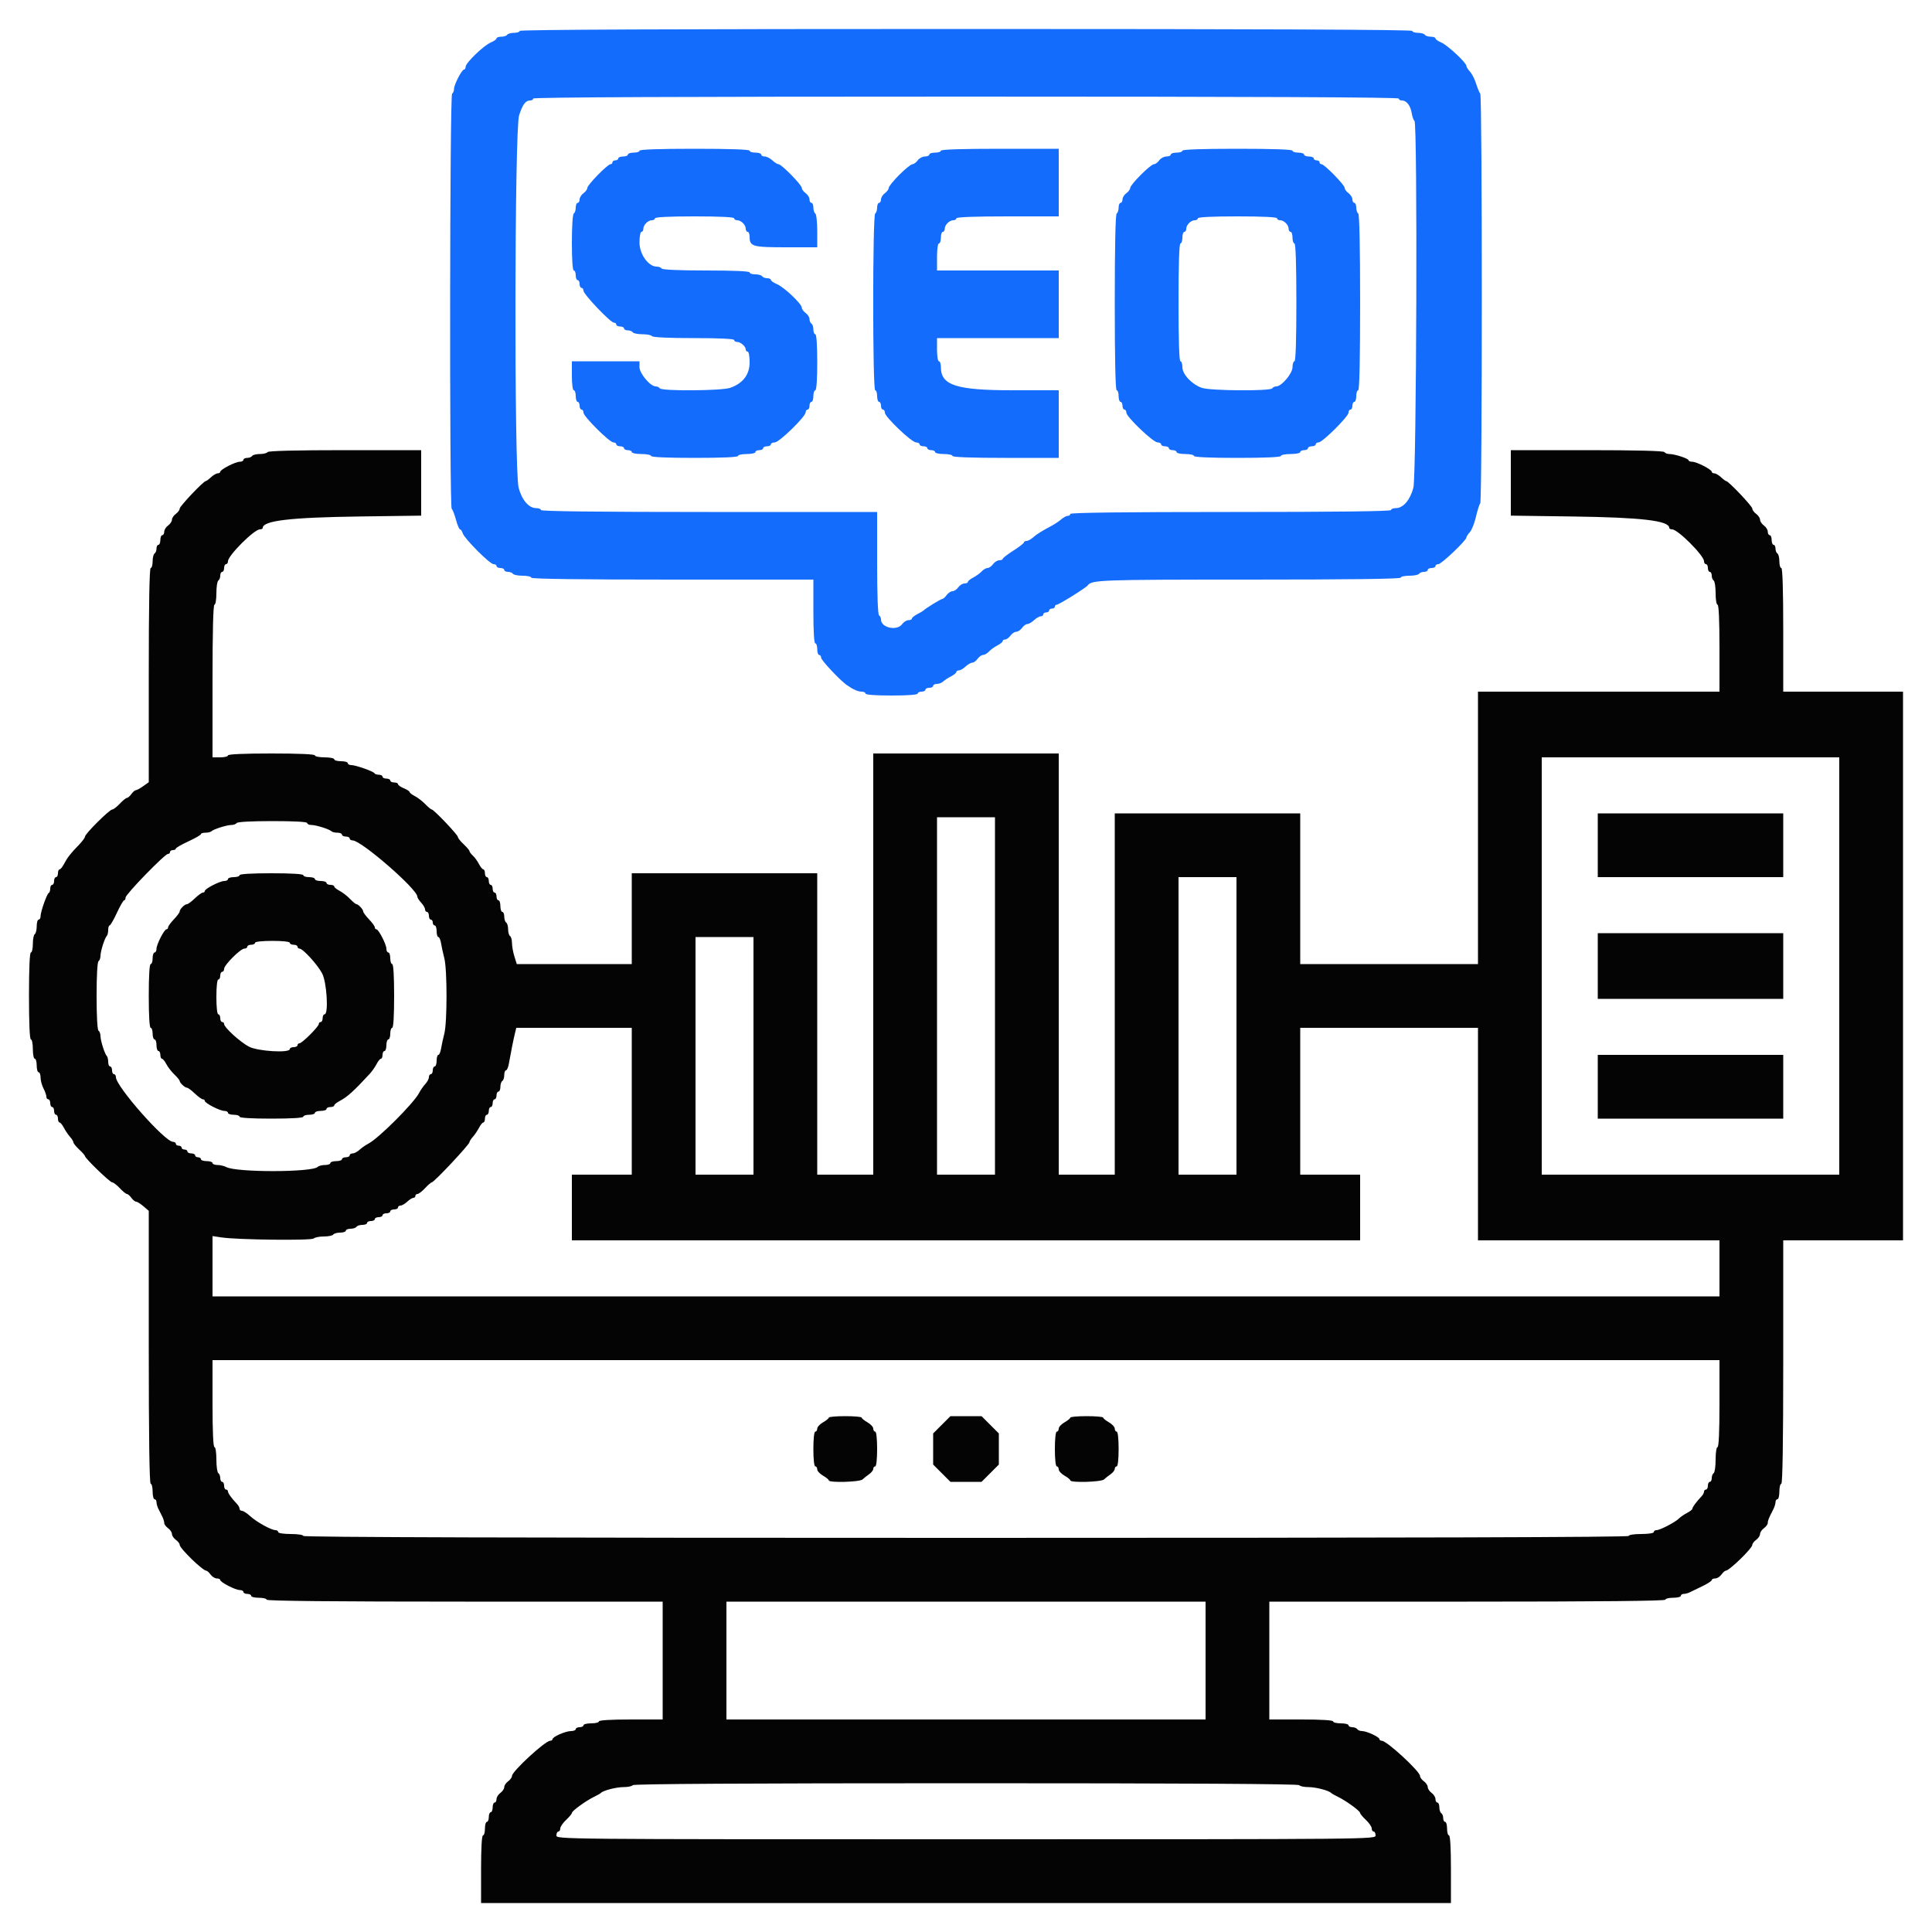 <svg xmlns="http://www.w3.org/2000/svg" xmlns:xlink="http://www.w3.org/1999/xlink" id="svg" width="400" height="400" viewBox="0, 0, 400,400"><g id="svgg"><path id="path0" d="M107.600 6.400 C 107.600 6.620,107.071 6.800,106.424 6.800 C 105.777 6.800,105.136 6.980,105.000 7.200 C 104.864 7.420,104.313 7.600,103.776 7.600 C 103.239 7.600,102.800 7.758,102.800 7.951 C 102.800 8.145,102.264 8.525,101.609 8.796 C 100.156 9.398,96.400 13.022,96.400 13.822 C 96.400 14.140,96.253 14.400,96.074 14.400 C 95.615 14.400,94.000 17.525,94.000 18.414 C 94.000 18.820,93.820 19.264,93.600 19.400 C 93.114 19.701,93.035 105.051,93.521 105.351 C 93.697 105.460,94.090 106.461,94.393 107.575 C 94.696 108.689,95.080 109.600,95.245 109.600 C 95.411 109.600,95.662 109.965,95.804 110.411 C 96.159 111.531,101.418 116.800,102.181 116.800 C 102.521 116.800,102.800 116.980,102.800 117.200 C 102.800 117.420,103.160 117.600,103.600 117.600 C 104.040 117.600,104.400 117.780,104.400 118.000 C 104.400 118.220,104.749 118.400,105.176 118.400 C 105.603 118.400,106.064 118.580,106.200 118.800 C 106.336 119.020,107.247 119.200,108.224 119.200 C 109.201 119.200,110.000 119.380,110.000 119.600 C 110.000 119.863,120.000 120.000,139.200 120.000 L 168.400 120.000 168.400 126.600 C 168.400 130.733,168.549 133.200,168.800 133.200 C 169.020 133.200,169.200 133.740,169.200 134.400 C 169.200 135.060,169.380 135.600,169.600 135.600 C 169.820 135.600,170.000 135.856,170.000 136.170 C 170.000 136.680,173.851 140.789,175.277 141.800 C 176.582 142.726,177.638 143.200,178.395 143.200 C 178.838 143.200,179.200 143.380,179.200 143.600 C 179.200 143.847,181.267 144.000,184.600 144.000 C 187.933 144.000,190.000 143.847,190.000 143.600 C 190.000 143.380,190.360 143.200,190.800 143.200 C 191.240 143.200,191.600 143.020,191.600 142.800 C 191.600 142.580,191.960 142.400,192.400 142.400 C 192.840 142.400,193.200 142.220,193.200 142.000 C 193.200 141.780,193.547 141.600,193.971 141.600 C 194.396 141.600,194.981 141.375,195.271 141.100 C 195.562 140.825,196.295 140.345,196.900 140.032 C 197.505 139.720,198.000 139.315,198.000 139.132 C 198.000 138.950,198.236 138.800,198.525 138.800 C 198.813 138.800,199.436 138.440,199.908 138.000 C 200.380 137.560,201.004 137.200,201.295 137.200 C 201.586 137.200,202.083 136.840,202.400 136.400 C 202.717 135.960,203.231 135.600,203.541 135.600 C 203.852 135.600,204.397 135.284,204.753 134.897 C 205.109 134.511,205.895 133.940,206.500 133.630 C 207.105 133.319,207.600 132.915,207.600 132.732 C 207.600 132.550,207.830 132.400,208.112 132.400 C 208.393 132.400,208.883 132.040,209.200 131.600 C 209.517 131.160,210.057 130.800,210.400 130.800 C 210.743 130.800,211.283 130.440,211.600 130.000 C 211.917 129.560,212.414 129.200,212.705 129.200 C 212.996 129.200,213.620 128.840,214.092 128.400 C 214.564 127.960,215.187 127.600,215.475 127.600 C 215.764 127.600,216.000 127.420,216.000 127.200 C 216.000 126.980,216.270 126.800,216.600 126.800 C 216.930 126.800,217.200 126.620,217.200 126.400 C 217.200 126.180,217.470 126.000,217.800 126.000 C 218.130 126.000,218.400 125.820,218.400 125.600 C 218.400 125.380,218.578 125.200,218.796 125.200 C 219.222 125.200,224.869 121.678,225.200 121.205 C 226.000 120.064,227.766 120.000,258.574 120.000 C 279.258 120.000,290.000 119.863,290.000 119.600 C 290.000 119.380,290.799 119.200,291.776 119.200 C 292.753 119.200,293.664 119.020,293.800 118.800 C 293.936 118.580,294.397 118.400,294.824 118.400 C 295.251 118.400,295.600 118.220,295.600 118.000 C 295.600 117.780,295.960 117.600,296.400 117.600 C 296.840 117.600,297.200 117.420,297.200 117.200 C 297.200 116.980,297.473 116.800,297.807 116.800 C 298.432 116.800,303.600 111.878,303.600 111.283 C 303.600 111.100,303.922 110.602,304.316 110.175 C 304.710 109.749,305.279 108.320,305.580 107.000 C 305.882 105.680,306.280 104.429,306.464 104.220 C 306.900 103.727,306.905 19.881,306.470 19.380 C 306.288 19.171,305.901 18.240,305.609 17.310 C 305.317 16.381,304.746 15.264,304.339 14.827 C 303.933 14.391,303.600 13.856,303.600 13.639 C 303.600 12.982,299.666 9.324,298.391 8.796 C 297.736 8.525,297.200 8.145,297.200 7.951 C 297.200 7.758,296.761 7.600,296.224 7.600 C 295.687 7.600,295.136 7.420,295.000 7.200 C 294.864 6.980,294.223 6.800,293.576 6.800 C 292.929 6.800,292.400 6.620,292.400 6.400 C 292.400 6.134,261.333 6.000,200.000 6.000 C 138.667 6.000,107.600 6.134,107.600 6.400 M289.600 20.400 C 289.600 20.620,289.883 20.800,290.229 20.800 C 291.200 20.800,292.026 21.850,292.278 23.406 C 292.405 24.183,292.664 24.916,292.854 25.033 C 293.505 25.436,293.283 98.441,292.623 100.975 C 291.966 103.499,290.514 105.200,289.018 105.200 C 288.458 105.200,288.000 105.380,288.000 105.600 C 288.000 105.863,276.667 106.000,254.800 106.000 C 232.933 106.000,221.600 106.137,221.600 106.400 C 221.600 106.620,221.364 106.800,221.075 106.800 C 220.787 106.800,220.191 107.115,219.752 107.500 C 219.312 107.885,218.424 108.483,217.776 108.829 C 215.627 109.978,214.649 110.593,213.845 111.300 C 213.407 111.685,212.813 112.000,212.525 112.000 C 212.236 112.000,211.999 112.135,211.998 112.300 C 211.997 112.465,211.008 113.230,209.800 114.000 C 208.592 114.770,207.603 115.535,207.602 115.700 C 207.601 115.865,207.280 116.000,206.888 116.000 C 206.497 116.000,205.917 116.360,205.600 116.800 C 205.283 117.240,204.769 117.600,204.459 117.600 C 204.148 117.600,203.603 117.916,203.247 118.303 C 202.891 118.689,202.105 119.260,201.500 119.570 C 200.895 119.881,200.400 120.285,200.400 120.468 C 200.400 120.650,200.080 120.800,199.688 120.800 C 199.297 120.800,198.717 121.160,198.400 121.600 C 198.083 122.040,197.543 122.400,197.200 122.400 C 196.857 122.400,196.317 122.760,196.000 123.200 C 195.683 123.640,195.279 124.000,195.103 124.000 C 194.806 124.000,191.648 125.939,191.200 126.397 C 191.090 126.509,190.505 126.856,189.900 127.168 C 189.295 127.480,188.800 127.885,188.800 128.068 C 188.800 128.250,188.480 128.400,188.088 128.400 C 187.697 128.400,187.117 128.760,186.800 129.200 C 185.717 130.702,182.400 129.988,182.400 128.252 C 182.400 127.919,182.220 127.536,182.000 127.400 C 181.750 127.245,181.600 123.196,181.600 116.576 L 181.600 106.000 146.800 106.000 C 123.867 106.000,112.000 105.864,112.000 105.600 C 112.000 105.380,111.542 105.200,110.982 105.200 C 109.486 105.200,108.034 103.499,107.377 100.975 C 106.435 97.359,106.526 26.792,107.476 23.875 C 108.218 21.598,108.814 20.800,109.771 20.800 C 110.117 20.800,110.400 20.620,110.400 20.400 C 110.400 20.135,140.533 20.000,200.000 20.000 C 259.467 20.000,289.600 20.135,289.600 20.400 M132.400 31.200 C 132.400 31.420,131.860 31.600,131.200 31.600 C 130.540 31.600,130.000 31.780,130.000 32.000 C 130.000 32.220,129.550 32.400,129.000 32.400 C 128.450 32.400,128.000 32.580,128.000 32.800 C 128.000 33.020,127.730 33.200,127.400 33.200 C 127.070 33.200,126.800 33.380,126.800 33.600 C 126.800 33.820,126.616 34.000,126.391 34.000 C 125.793 34.000,121.600 38.291,121.600 38.903 C 121.600 39.189,121.240 39.683,120.800 40.000 C 120.360 40.317,120.000 40.897,120.000 41.288 C 120.000 41.680,119.820 42.000,119.600 42.000 C 119.380 42.000,119.200 42.439,119.200 42.976 C 119.200 43.513,119.020 44.064,118.800 44.200 C 118.563 44.346,118.400 46.804,118.400 50.224 C 118.400 53.808,118.552 56.000,118.800 56.000 C 119.020 56.000,119.200 56.450,119.200 57.000 C 119.200 57.550,119.380 58.000,119.600 58.000 C 119.820 58.000,120.000 58.360,120.000 58.800 C 120.000 59.240,120.180 59.600,120.400 59.600 C 120.620 59.600,120.800 59.866,120.800 60.190 C 120.800 60.920,126.400 66.800,127.095 66.800 C 127.373 66.800,127.600 66.980,127.600 67.200 C 127.600 67.420,127.960 67.600,128.400 67.600 C 128.840 67.600,129.200 67.780,129.200 68.000 C 129.200 68.220,129.549 68.400,129.976 68.400 C 130.403 68.400,130.864 68.580,131.000 68.800 C 131.136 69.020,132.036 69.200,133.000 69.200 C 133.964 69.200,134.864 69.380,135.000 69.600 C 135.152 69.846,138.471 70.000,143.624 70.000 C 148.941 70.000,152.000 70.146,152.000 70.400 C 152.000 70.620,152.283 70.800,152.629 70.800 C 153.347 70.800,154.400 71.734,154.400 72.371 C 154.400 72.607,154.580 72.800,154.800 72.800 C 155.020 72.800,155.200 73.796,155.200 75.013 C 155.200 77.560,153.818 79.374,151.172 80.300 C 149.415 80.915,136.971 81.000,136.600 80.400 C 136.464 80.180,136.087 80.000,135.763 80.000 C 134.659 80.000,132.400 77.322,132.400 76.013 L 132.400 74.800 125.400 74.800 L 118.400 74.800 118.400 77.800 C 118.400 79.533,118.569 80.800,118.800 80.800 C 119.020 80.800,119.200 81.340,119.200 82.000 C 119.200 82.660,119.380 83.200,119.600 83.200 C 119.820 83.200,120.000 83.560,120.000 84.000 C 120.000 84.440,120.180 84.800,120.400 84.800 C 120.620 84.800,120.800 85.084,120.800 85.430 C 120.800 86.228,126.201 91.600,127.003 91.600 C 127.331 91.600,127.600 91.780,127.600 92.000 C 127.600 92.220,127.960 92.400,128.400 92.400 C 128.840 92.400,129.200 92.580,129.200 92.800 C 129.200 93.020,129.560 93.200,130.000 93.200 C 130.440 93.200,130.800 93.380,130.800 93.600 C 130.800 93.820,131.700 94.000,132.800 94.000 C 133.900 94.000,134.800 94.180,134.800 94.400 C 134.800 94.655,138.067 94.800,143.800 94.800 C 149.533 94.800,152.800 94.655,152.800 94.400 C 152.800 94.180,153.610 94.000,154.600 94.000 C 155.590 94.000,156.400 93.820,156.400 93.600 C 156.400 93.380,156.760 93.200,157.200 93.200 C 157.640 93.200,158.000 93.020,158.000 92.800 C 158.000 92.580,158.360 92.400,158.800 92.400 C 159.240 92.400,159.600 92.220,159.600 92.000 C 159.600 91.780,159.961 91.600,160.403 91.600 C 161.315 91.600,166.800 86.258,166.800 85.369 C 166.800 85.056,166.980 84.800,167.200 84.800 C 167.420 84.800,167.600 84.440,167.600 84.000 C 167.600 83.560,167.780 83.200,168.000 83.200 C 168.220 83.200,168.400 82.660,168.400 82.000 C 168.400 81.340,168.580 80.800,168.800 80.800 C 169.048 80.800,169.200 78.600,169.200 75.000 C 169.200 71.400,169.048 69.200,168.800 69.200 C 168.580 69.200,168.400 68.761,168.400 68.224 C 168.400 67.687,168.220 67.136,168.000 67.000 C 167.780 66.864,167.600 66.443,167.600 66.065 C 167.600 65.686,167.240 65.117,166.800 64.800 C 166.360 64.483,166.000 63.981,166.000 63.686 C 166.000 62.911,162.303 59.423,160.840 58.817 C 160.158 58.534,159.600 58.145,159.600 57.951 C 159.600 57.758,159.251 57.600,158.824 57.600 C 158.397 57.600,157.936 57.420,157.800 57.200 C 157.664 56.980,157.023 56.800,156.376 56.800 C 155.729 56.800,155.200 56.620,155.200 56.400 C 155.200 56.145,151.941 56.000,146.224 56.000 C 140.671 56.000,137.153 55.847,137.000 55.600 C 136.864 55.380,136.397 55.200,135.963 55.200 C 134.231 55.200,132.400 52.637,132.400 50.213 C 132.400 48.996,132.580 48.000,132.800 48.000 C 133.020 48.000,133.200 47.717,133.200 47.371 C 133.200 46.563,134.163 45.600,134.971 45.600 C 135.317 45.600,135.600 45.420,135.600 45.200 C 135.600 44.946,138.600 44.800,143.800 44.800 C 149.000 44.800,152.000 44.946,152.000 45.200 C 152.000 45.420,152.283 45.600,152.629 45.600 C 153.437 45.600,154.400 46.563,154.400 47.371 C 154.400 47.717,154.580 48.000,154.800 48.000 C 155.020 48.000,155.200 48.463,155.200 49.029 C 155.200 51.028,155.799 51.200,162.771 51.200 L 169.200 51.200 169.200 47.824 C 169.200 45.967,169.020 44.336,168.800 44.200 C 168.580 44.064,168.400 43.513,168.400 42.976 C 168.400 42.439,168.220 42.000,168.000 42.000 C 167.780 42.000,167.600 41.680,167.600 41.288 C 167.600 40.897,167.240 40.317,166.800 40.000 C 166.360 39.683,166.000 39.189,166.000 38.903 C 166.000 38.281,161.802 34.000,161.192 34.000 C 160.958 34.000,160.380 33.640,159.908 33.200 C 159.436 32.760,158.723 32.400,158.325 32.400 C 157.926 32.400,157.600 32.220,157.600 32.000 C 157.600 31.780,157.060 31.600,156.400 31.600 C 155.740 31.600,155.200 31.420,155.200 31.200 C 155.200 30.943,151.133 30.800,143.800 30.800 C 136.467 30.800,132.400 30.943,132.400 31.200 M194.800 31.200 C 194.800 31.420,194.260 31.600,193.600 31.600 C 192.940 31.600,192.400 31.780,192.400 32.000 C 192.400 32.220,191.990 32.400,191.488 32.400 C 190.987 32.400,190.317 32.760,190.000 33.200 C 189.683 33.640,189.189 34.000,188.903 34.000 C 188.617 34.000,187.397 34.986,186.191 36.191 C 184.986 37.397,184.000 38.617,184.000 38.903 C 184.000 39.189,183.640 39.683,183.200 40.000 C 182.760 40.317,182.400 40.897,182.400 41.288 C 182.400 41.680,182.220 42.000,182.000 42.000 C 181.780 42.000,181.600 42.439,181.600 42.976 C 181.600 43.513,181.420 44.064,181.200 44.200 C 180.650 44.540,180.650 80.800,181.200 80.800 C 181.420 80.800,181.600 81.340,181.600 82.000 C 181.600 82.660,181.780 83.200,182.000 83.200 C 182.220 83.200,182.400 83.560,182.400 84.000 C 182.400 84.440,182.580 84.800,182.800 84.800 C 183.020 84.800,183.200 85.086,183.200 85.436 C 183.200 86.306,188.752 91.600,189.665 91.600 C 190.069 91.600,190.400 91.780,190.400 92.000 C 190.400 92.220,190.760 92.400,191.200 92.400 C 191.640 92.400,192.000 92.580,192.000 92.800 C 192.000 93.020,192.360 93.200,192.800 93.200 C 193.240 93.200,193.600 93.380,193.600 93.600 C 193.600 93.820,194.410 94.000,195.400 94.000 C 196.390 94.000,197.200 94.180,197.200 94.400 C 197.200 94.657,201.133 94.800,208.200 94.800 L 219.200 94.800 219.200 87.800 L 219.200 80.800 209.728 80.800 C 197.977 80.800,194.800 79.781,194.800 76.013 C 194.800 75.346,194.620 74.800,194.400 74.800 C 194.178 74.800,194.000 73.733,194.000 72.400 L 194.000 70.000 206.600 70.000 L 219.200 70.000 219.200 63.000 L 219.200 56.000 206.600 56.000 L 194.000 56.000 194.000 53.200 C 194.000 51.600,194.171 50.400,194.400 50.400 C 194.620 50.400,194.800 49.860,194.800 49.200 C 194.800 48.540,194.980 48.000,195.200 48.000 C 195.420 48.000,195.600 47.717,195.600 47.371 C 195.600 46.563,196.563 45.600,197.371 45.600 C 197.717 45.600,198.000 45.420,198.000 45.200 C 198.000 44.943,201.800 44.800,208.600 44.800 L 219.200 44.800 219.200 37.800 L 219.200 30.800 207.000 30.800 C 199.133 30.800,194.800 30.942,194.800 31.200 M244.800 31.200 C 244.800 31.420,244.260 31.600,243.600 31.600 C 242.940 31.600,242.400 31.780,242.400 32.000 C 242.400 32.220,241.990 32.400,241.488 32.400 C 240.987 32.400,240.317 32.760,240.000 33.200 C 239.683 33.640,239.189 34.000,238.903 34.000 C 238.225 34.000,234.000 38.225,234.000 38.903 C 234.000 39.189,233.640 39.683,233.200 40.000 C 232.760 40.317,232.400 40.897,232.400 41.288 C 232.400 41.680,232.220 42.000,232.000 42.000 C 231.780 42.000,231.600 42.439,231.600 42.976 C 231.600 43.513,231.420 44.064,231.200 44.200 C 230.943 44.359,230.800 50.937,230.800 62.624 C 230.800 74.475,230.939 80.800,231.200 80.800 C 231.420 80.800,231.600 81.340,231.600 82.000 C 231.600 82.660,231.780 83.200,232.000 83.200 C 232.220 83.200,232.400 83.560,232.400 84.000 C 232.400 84.440,232.580 84.800,232.800 84.800 C 233.020 84.800,233.200 85.086,233.200 85.436 C 233.200 86.306,238.752 91.600,239.665 91.600 C 240.069 91.600,240.400 91.780,240.400 92.000 C 240.400 92.220,240.760 92.400,241.200 92.400 C 241.640 92.400,242.000 92.580,242.000 92.800 C 242.000 93.020,242.360 93.200,242.800 93.200 C 243.240 93.200,243.600 93.380,243.600 93.600 C 243.600 93.820,244.410 94.000,245.400 94.000 C 246.390 94.000,247.200 94.180,247.200 94.400 C 247.200 94.655,250.467 94.800,256.200 94.800 C 261.933 94.800,265.200 94.655,265.200 94.400 C 265.200 94.180,266.100 94.000,267.200 94.000 C 268.300 94.000,269.200 93.820,269.200 93.600 C 269.200 93.380,269.560 93.200,270.000 93.200 C 270.440 93.200,270.800 93.020,270.800 92.800 C 270.800 92.580,271.160 92.400,271.600 92.400 C 272.040 92.400,272.400 92.220,272.400 92.000 C 272.400 91.780,272.669 91.600,272.997 91.600 C 273.799 91.600,279.200 86.228,279.200 85.430 C 279.200 85.084,279.380 84.800,279.600 84.800 C 279.820 84.800,280.000 84.440,280.000 84.000 C 280.000 83.560,280.180 83.200,280.400 83.200 C 280.620 83.200,280.800 82.660,280.800 82.000 C 280.800 81.340,280.980 80.800,281.200 80.800 C 281.461 80.800,281.600 74.475,281.600 62.624 C 281.600 50.937,281.457 44.359,281.200 44.200 C 280.980 44.064,280.800 43.513,280.800 42.976 C 280.800 42.439,280.620 42.000,280.400 42.000 C 280.180 42.000,280.000 41.680,280.000 41.288 C 280.000 40.897,279.640 40.317,279.200 40.000 C 278.760 39.683,278.400 39.189,278.400 38.903 C 278.400 38.291,274.207 34.000,273.609 34.000 C 273.384 34.000,273.200 33.820,273.200 33.600 C 273.200 33.380,272.930 33.200,272.600 33.200 C 272.270 33.200,272.000 33.020,272.000 32.800 C 272.000 32.580,271.550 32.400,271.000 32.400 C 270.450 32.400,270.000 32.220,270.000 32.000 C 270.000 31.780,269.460 31.600,268.800 31.600 C 268.140 31.600,267.600 31.420,267.600 31.200 C 267.600 30.943,263.533 30.800,256.200 30.800 C 248.867 30.800,244.800 30.943,244.800 31.200 M264.400 45.200 C 264.400 45.420,264.683 45.600,265.029 45.600 C 265.837 45.600,266.800 46.563,266.800 47.371 C 266.800 47.717,266.980 48.000,267.200 48.000 C 267.420 48.000,267.600 48.540,267.600 49.200 C 267.600 49.860,267.780 50.400,268.000 50.400 C 268.258 50.400,268.400 54.733,268.400 62.600 C 268.400 70.467,268.258 74.800,268.000 74.800 C 267.780 74.800,267.600 75.346,267.600 76.013 C 267.600 77.322,265.341 80.000,264.237 80.000 C 263.913 80.000,263.536 80.180,263.400 80.400 C 263.029 81.000,250.585 80.915,248.828 80.300 C 246.747 79.571,244.800 77.500,244.800 76.013 C 244.800 75.346,244.620 74.800,244.400 74.800 C 244.142 74.800,244.000 70.467,244.000 62.600 C 244.000 54.733,244.142 50.400,244.400 50.400 C 244.620 50.400,244.800 49.860,244.800 49.200 C 244.800 48.540,244.980 48.000,245.200 48.000 C 245.420 48.000,245.600 47.717,245.600 47.371 C 245.600 46.563,246.563 45.600,247.371 45.600 C 247.717 45.600,248.000 45.420,248.000 45.200 C 248.000 44.946,251.000 44.800,256.200 44.800 C 261.400 44.800,264.400 44.946,264.400 45.200 " stroke="none" fill="#146cfc" fill-rule="evenodd"></path><path id="path1" d="M55.400 93.600 C 55.264 93.820,54.544 94.000,53.800 94.000 C 53.056 94.000,52.336 94.180,52.200 94.400 C 52.064 94.620,51.603 94.800,51.176 94.800 C 50.749 94.800,50.400 94.980,50.400 95.200 C 50.400 95.420,50.057 95.600,49.638 95.600 C 48.731 95.600,45.600 97.208,45.600 97.674 C 45.600 97.853,45.364 98.000,45.075 98.000 C 44.787 98.000,44.164 98.360,43.692 98.800 C 43.220 99.240,42.733 99.600,42.609 99.600 C 42.140 99.600,37.200 104.810,37.200 105.304 C 37.200 105.590,36.840 106.083,36.400 106.400 C 35.960 106.717,35.600 107.257,35.600 107.600 C 35.600 107.943,35.240 108.483,34.800 108.800 C 34.360 109.117,34.000 109.697,34.000 110.088 C 34.000 110.480,33.820 110.800,33.600 110.800 C 33.380 110.800,33.200 111.250,33.200 111.800 C 33.200 112.350,33.020 112.800,32.800 112.800 C 32.580 112.800,32.400 113.149,32.400 113.576 C 32.400 114.003,32.220 114.464,32.000 114.600 C 31.780 114.736,31.600 115.467,31.600 116.224 C 31.600 116.981,31.420 117.600,31.200 117.600 C 30.938 117.600,30.800 125.258,30.800 139.773 L 30.800 161.946 29.638 162.773 C 28.999 163.228,28.319 163.600,28.127 163.600 C 27.934 163.600,27.517 163.960,27.200 164.400 C 26.883 164.840,26.465 165.200,26.272 165.200 C 26.079 165.200,25.417 165.740,24.800 166.400 C 24.183 167.060,23.478 167.600,23.232 167.600 C 22.665 167.600,17.600 172.642,17.600 173.206 C 17.600 173.437,17.015 174.227,16.300 174.960 C 14.598 176.707,13.922 177.576,13.232 178.906 C 12.920 179.508,12.515 180.000,12.332 180.000 C 12.150 180.000,12.000 180.360,12.000 180.800 C 12.000 181.240,11.820 181.600,11.600 181.600 C 11.380 181.600,11.200 181.960,11.200 182.400 C 11.200 182.840,11.020 183.200,10.800 183.200 C 10.580 183.200,10.400 183.545,10.400 183.967 C 10.400 184.388,10.265 184.793,10.100 184.867 C 9.714 185.038,8.395 188.783,8.398 189.700 C 8.399 190.085,8.220 190.400,8.000 190.400 C 7.780 190.400,7.600 191.019,7.600 191.776 C 7.600 192.533,7.420 193.264,7.200 193.400 C 6.980 193.536,6.800 194.447,6.800 195.424 C 6.800 196.401,6.620 197.200,6.400 197.200 C 6.145 197.200,6.000 200.467,6.000 206.200 C 6.000 211.933,6.145 215.200,6.400 215.200 C 6.620 215.200,6.800 216.100,6.800 217.200 C 6.800 218.300,6.980 219.200,7.200 219.200 C 7.420 219.200,7.600 219.830,7.600 220.600 C 7.600 221.370,7.780 222.000,8.000 222.000 C 8.220 222.000,8.401 222.495,8.402 223.100 C 8.404 223.705,8.674 224.716,9.002 225.346 C 9.331 225.976,9.600 226.741,9.600 227.046 C 9.600 227.351,9.780 227.600,10.000 227.600 C 10.220 227.600,10.400 227.960,10.400 228.400 C 10.400 228.840,10.580 229.200,10.800 229.200 C 11.020 229.200,11.200 229.560,11.200 230.000 C 11.200 230.440,11.380 230.800,11.600 230.800 C 11.820 230.800,12.000 231.160,12.000 231.600 C 12.000 232.040,12.150 232.400,12.332 232.400 C 12.515 232.400,12.920 232.895,13.232 233.500 C 13.545 234.105,14.115 234.949,14.500 235.375 C 14.885 235.802,15.200 236.315,15.200 236.515 C 15.200 236.715,15.740 237.383,16.400 238.000 C 17.060 238.617,17.600 239.232,17.600 239.368 C 17.600 239.811,22.773 244.800,23.232 244.800 C 23.478 244.800,24.183 245.340,24.800 246.000 C 25.417 246.660,26.079 247.200,26.272 247.200 C 26.465 247.200,26.883 247.560,27.200 248.000 C 27.517 248.440,27.962 248.800,28.188 248.800 C 28.415 248.801,29.095 249.227,29.700 249.747 L 30.800 250.693 30.800 278.947 C 30.800 297.516,30.937 307.200,31.200 307.200 C 31.420 307.200,31.600 307.920,31.600 308.800 C 31.600 309.680,31.780 310.400,32.000 310.400 C 32.220 310.400,32.400 310.672,32.400 311.005 C 32.400 311.338,32.580 311.968,32.800 312.405 C 33.020 312.842,33.380 313.558,33.600 313.995 C 33.820 314.432,34.000 315.022,34.000 315.306 C 34.000 315.591,34.360 316.083,34.800 316.400 C 35.240 316.717,35.600 317.257,35.600 317.600 C 35.600 317.943,35.960 318.483,36.400 318.800 C 36.840 319.117,37.200 319.585,37.200 319.840 C 37.200 320.565,41.969 325.200,42.715 325.200 C 42.884 325.200,43.283 325.560,43.600 326.000 C 43.917 326.440,44.497 326.800,44.888 326.800 C 45.280 326.800,45.600 326.947,45.600 327.126 C 45.600 327.592,48.731 329.200,49.638 329.200 C 50.057 329.200,50.400 329.380,50.400 329.600 C 50.400 329.820,50.760 330.000,51.200 330.000 C 51.640 330.000,52.000 330.180,52.000 330.400 C 52.000 330.620,52.720 330.800,53.600 330.800 C 54.480 330.800,55.200 330.980,55.200 331.200 C 55.200 331.464,69.133 331.600,96.200 331.600 L 137.200 331.600 137.200 343.800 L 137.200 356.000 130.600 356.000 C 126.467 356.000,124.000 356.149,124.000 356.400 C 124.000 356.620,123.280 356.800,122.400 356.800 C 121.520 356.800,120.800 356.980,120.800 357.200 C 120.800 357.420,120.440 357.600,120.000 357.600 C 119.560 357.600,119.200 357.780,119.200 358.000 C 119.200 358.220,118.756 358.400,118.214 358.400 C 117.092 358.400,114.400 359.582,114.400 360.074 C 114.400 360.253,114.175 360.403,113.900 360.407 C 112.863 360.422,106.000 366.749,106.000 367.690 C 106.000 367.983,105.640 368.483,105.200 368.800 C 104.760 369.117,104.400 369.657,104.400 370.000 C 104.400 370.343,104.040 370.883,103.600 371.200 C 103.160 371.517,102.800 372.097,102.800 372.488 C 102.800 372.880,102.620 373.200,102.400 373.200 C 102.180 373.200,102.000 373.650,102.000 374.200 C 102.000 374.750,101.820 375.200,101.600 375.200 C 101.380 375.200,101.200 375.650,101.200 376.200 C 101.200 376.750,101.020 377.200,100.800 377.200 C 100.580 377.200,100.400 377.830,100.400 378.600 C 100.400 379.370,100.220 380.000,100.000 380.000 C 99.749 380.000,99.600 382.600,99.600 387.000 L 99.600 394.000 200.000 394.000 L 300.400 394.000 300.400 387.000 C 300.400 382.600,300.251 380.000,300.000 380.000 C 299.780 380.000,299.600 379.370,299.600 378.600 C 299.600 377.830,299.420 377.200,299.200 377.200 C 298.980 377.200,298.800 376.851,298.800 376.424 C 298.800 375.997,298.620 375.536,298.400 375.400 C 298.180 375.264,298.000 374.713,298.000 374.176 C 298.000 373.639,297.820 373.200,297.600 373.200 C 297.380 373.200,297.200 372.880,297.200 372.488 C 297.200 372.097,296.840 371.517,296.400 371.200 C 295.960 370.883,295.600 370.343,295.600 370.000 C 295.600 369.657,295.240 369.117,294.800 368.800 C 294.360 368.483,294.000 367.983,294.000 367.690 C 294.000 366.749,287.137 360.422,286.100 360.407 C 285.825 360.403,285.600 360.253,285.600 360.074 C 285.600 359.632,282.958 358.400,282.010 358.400 C 281.590 358.400,281.136 358.220,281.000 358.000 C 280.864 357.780,280.403 357.600,279.976 357.600 C 279.549 357.600,279.200 357.420,279.200 357.200 C 279.200 356.980,278.480 356.800,277.600 356.800 C 276.720 356.800,276.000 356.620,276.000 356.400 C 276.000 356.149,273.533 356.000,269.400 356.000 L 262.800 356.000 262.800 343.800 L 262.800 331.600 303.800 331.600 C 330.867 331.600,344.800 331.464,344.800 331.200 C 344.800 330.980,345.520 330.800,346.400 330.800 C 347.280 330.800,348.000 330.620,348.000 330.400 C 348.000 330.180,348.272 330.000,348.605 330.000 C 348.938 330.000,349.523 329.840,349.905 329.644 C 350.287 329.448,351.455 328.880,352.500 328.381 C 353.545 327.882,354.400 327.323,354.400 327.137 C 354.400 326.952,354.720 326.800,355.112 326.800 C 355.503 326.800,356.083 326.440,356.400 326.000 C 356.717 325.560,357.116 325.200,357.285 325.200 C 358.031 325.200,362.800 320.565,362.800 319.840 C 362.800 319.585,363.160 319.117,363.600 318.800 C 364.040 318.483,364.400 317.943,364.400 317.600 C 364.400 317.257,364.760 316.717,365.200 316.400 C 365.640 316.083,366.000 315.591,366.000 315.306 C 366.000 314.803,366.183 314.351,367.138 312.505 C 367.392 312.013,367.600 311.338,367.600 311.005 C 367.600 310.672,367.780 310.400,368.000 310.400 C 368.220 310.400,368.400 309.680,368.400 308.800 C 368.400 307.920,368.580 307.200,368.800 307.200 C 369.062 307.200,369.200 298.533,369.200 282.000 L 369.200 256.800 381.600 256.800 L 394.000 256.800 394.000 200.000 L 394.000 143.200 381.600 143.200 L 369.200 143.200 369.200 130.400 C 369.200 122.133,369.058 117.600,368.800 117.600 C 368.580 117.600,368.400 116.981,368.400 116.224 C 368.400 115.467,368.220 114.736,368.000 114.600 C 367.780 114.464,367.600 114.003,367.600 113.576 C 367.600 113.149,367.420 112.800,367.200 112.800 C 366.980 112.800,366.800 112.350,366.800 111.800 C 366.800 111.250,366.620 110.800,366.400 110.800 C 366.180 110.800,366.000 110.480,366.000 110.088 C 366.000 109.697,365.640 109.117,365.200 108.800 C 364.760 108.483,364.400 107.943,364.400 107.600 C 364.400 107.257,364.040 106.717,363.600 106.400 C 363.160 106.083,362.800 105.590,362.800 105.304 C 362.800 104.810,357.860 99.600,357.391 99.600 C 357.267 99.600,356.780 99.240,356.308 98.800 C 355.836 98.360,355.213 98.000,354.925 98.000 C 354.636 98.000,354.400 97.853,354.400 97.674 C 354.400 97.208,351.269 95.600,350.362 95.600 C 349.943 95.600,349.600 95.464,349.600 95.297 C 349.600 94.935,346.738 94.000,345.630 94.000 C 345.199 94.000,344.736 93.820,344.600 93.600 C 344.442 93.344,338.663 93.200,328.576 93.200 L 312.800 93.200 312.800 99.979 L 312.800 106.758 325.500 106.931 C 339.900 107.127,345.600 107.798,345.600 109.298 C 345.600 109.464,345.867 109.600,346.193 109.600 C 347.382 109.600,352.800 115.018,352.800 116.207 C 352.800 116.533,352.980 116.800,353.200 116.800 C 353.420 116.800,353.600 117.160,353.600 117.600 C 353.600 118.040,353.780 118.400,354.000 118.400 C 354.220 118.400,354.400 118.749,354.400 119.176 C 354.400 119.603,354.580 120.064,354.800 120.200 C 355.020 120.336,355.200 121.517,355.200 122.824 C 355.200 124.141,355.378 125.200,355.600 125.200 C 355.855 125.200,356.000 128.467,356.000 134.200 L 356.000 143.200 331.000 143.200 L 306.000 143.200 306.000 171.400 L 306.000 199.600 287.600 199.600 L 269.200 199.600 269.200 184.000 L 269.200 168.400 250.000 168.400 L 230.800 168.400 230.800 205.800 L 230.800 243.200 225.000 243.200 L 219.200 243.200 219.200 199.600 L 219.200 156.000 200.000 156.000 L 180.800 156.000 180.800 199.600 L 180.800 243.200 175.000 243.200 L 169.200 243.200 169.200 212.000 L 169.200 180.800 150.000 180.800 L 130.800 180.800 130.800 190.200 L 130.800 199.600 118.897 199.600 L 106.995 199.600 106.497 198.006 C 106.224 197.130,106.000 195.880,106.000 195.230 C 106.000 194.579,105.820 193.936,105.600 193.800 C 105.380 193.664,105.200 193.034,105.200 192.400 C 105.200 191.766,105.020 191.136,104.800 191.000 C 104.580 190.864,104.400 190.313,104.400 189.776 C 104.400 189.239,104.220 188.800,104.000 188.800 C 103.780 188.800,103.600 188.260,103.600 187.600 C 103.600 186.940,103.420 186.400,103.200 186.400 C 102.980 186.400,102.800 186.040,102.800 185.600 C 102.800 185.160,102.620 184.800,102.400 184.800 C 102.180 184.800,102.000 184.440,102.000 184.000 C 102.000 183.560,101.820 183.200,101.600 183.200 C 101.380 183.200,101.200 182.840,101.200 182.400 C 101.200 181.960,101.020 181.600,100.800 181.600 C 100.580 181.600,100.400 181.240,100.400 180.800 C 100.400 180.360,100.250 180.000,100.068 180.000 C 99.885 180.000,99.481 179.505,99.170 178.900 C 98.860 178.295,98.289 177.509,97.903 177.153 C 97.516 176.797,97.200 176.374,97.200 176.214 C 97.200 176.053,96.660 175.417,96.000 174.800 C 95.340 174.183,94.800 173.502,94.800 173.286 C 94.800 172.844,89.811 167.600,89.391 167.600 C 89.242 167.600,88.644 167.105,88.060 166.500 C 87.477 165.895,86.505 165.145,85.900 164.832 C 85.295 164.520,84.800 164.137,84.800 163.981 C 84.800 163.825,84.260 163.473,83.600 163.200 C 82.940 162.927,82.400 162.545,82.400 162.351 C 82.400 162.158,82.040 162.000,81.600 162.000 C 81.160 162.000,80.800 161.820,80.800 161.600 C 80.800 161.380,80.440 161.200,80.000 161.200 C 79.560 161.200,79.200 161.020,79.200 160.800 C 79.200 160.580,78.855 160.400,78.433 160.400 C 78.012 160.400,77.607 160.265,77.533 160.100 C 77.362 159.714,73.617 158.395,72.700 158.398 C 72.315 158.399,72.000 158.220,72.000 158.000 C 72.000 157.780,71.370 157.600,70.600 157.600 C 69.830 157.600,69.200 157.420,69.200 157.200 C 69.200 156.980,68.300 156.800,67.200 156.800 C 66.100 156.800,65.200 156.620,65.200 156.400 C 65.200 156.145,61.933 156.000,56.200 156.000 C 50.467 156.000,47.200 156.145,47.200 156.400 C 47.200 156.620,46.480 156.800,45.600 156.800 L 44.000 156.800 44.000 141.000 C 44.000 130.733,44.140 125.200,44.400 125.200 C 44.622 125.200,44.800 124.141,44.800 122.824 C 44.800 121.517,44.980 120.336,45.200 120.200 C 45.420 120.064,45.600 119.603,45.600 119.176 C 45.600 118.749,45.780 118.400,46.000 118.400 C 46.220 118.400,46.400 118.040,46.400 117.600 C 46.400 117.160,46.580 116.800,46.800 116.800 C 47.020 116.800,47.200 116.533,47.200 116.207 C 47.200 115.018,52.618 109.600,53.807 109.600 C 54.133 109.600,54.400 109.464,54.400 109.298 C 54.400 107.798,60.100 107.127,74.500 106.931 L 87.200 106.758 87.200 99.979 L 87.200 93.200 71.424 93.200 C 61.337 93.200,55.558 93.344,55.400 93.600 M380.800 200.000 L 380.800 243.200 350.000 243.200 L 319.200 243.200 319.200 200.000 L 319.200 156.800 350.000 156.800 L 380.800 156.800 380.800 200.000 M330.800 175.000 L 330.800 181.600 350.000 181.600 L 369.200 181.600 369.200 175.000 L 369.200 168.400 350.000 168.400 L 330.800 168.400 330.800 175.000 M206.000 206.200 L 206.000 243.200 200.000 243.200 L 194.000 243.200 194.000 206.200 L 194.000 169.200 200.000 169.200 L 206.000 169.200 206.000 206.200 M63.600 170.400 C 63.600 170.620,64.005 170.803,64.500 170.806 C 65.476 170.813,68.215 171.682,68.659 172.126 C 68.810 172.277,69.353 172.400,69.867 172.400 C 70.380 172.400,70.800 172.580,70.800 172.800 C 70.800 173.020,71.160 173.200,71.600 173.200 C 72.040 173.200,72.400 173.380,72.400 173.600 C 72.400 173.820,72.679 174.000,73.019 174.000 C 74.788 174.000,86.400 184.090,86.400 185.627 C 86.400 185.850,86.760 186.420,87.200 186.892 C 87.640 187.364,88.000 187.987,88.000 188.275 C 88.000 188.564,88.180 188.800,88.400 188.800 C 88.620 188.800,88.800 189.160,88.800 189.600 C 88.800 190.040,88.980 190.400,89.200 190.400 C 89.420 190.400,89.600 190.670,89.600 191.000 C 89.600 191.330,89.780 191.600,90.000 191.600 C 90.220 191.600,90.400 192.140,90.400 192.800 C 90.400 193.460,90.560 194.000,90.756 194.000 C 90.952 194.000,91.206 194.585,91.319 195.300 C 91.433 196.015,91.736 197.410,91.993 198.400 C 92.598 200.731,92.598 211.669,91.993 214.000 C 91.736 214.990,91.433 216.385,91.319 217.100 C 91.206 217.815,90.952 218.400,90.756 218.400 C 90.560 218.400,90.400 218.940,90.400 219.600 C 90.400 220.260,90.220 220.800,90.000 220.800 C 89.780 220.800,89.600 221.160,89.600 221.600 C 89.600 222.040,89.420 222.400,89.200 222.400 C 88.980 222.400,88.800 222.678,88.800 223.017 C 88.800 223.356,88.469 223.989,88.064 224.423 C 87.659 224.858,87.074 225.700,86.764 226.294 C 85.658 228.414,78.414 235.658,76.294 236.764 C 75.700 237.074,74.858 237.659,74.423 238.064 C 73.989 238.469,73.356 238.800,73.017 238.800 C 72.678 238.800,72.400 238.980,72.400 239.200 C 72.400 239.420,72.040 239.600,71.600 239.600 C 71.160 239.600,70.800 239.780,70.800 240.000 C 70.800 240.220,70.260 240.400,69.600 240.400 C 68.940 240.400,68.400 240.580,68.400 240.800 C 68.400 241.020,67.896 241.200,67.280 241.200 C 66.664 241.200,65.980 241.380,65.761 241.599 C 64.626 242.734,48.968 242.760,46.858 241.631 C 46.415 241.394,45.591 241.200,45.026 241.200 C 44.462 241.200,44.000 241.020,44.000 240.800 C 44.000 240.580,43.460 240.400,42.800 240.400 C 42.140 240.400,41.600 240.220,41.600 240.000 C 41.600 239.780,41.330 239.600,41.000 239.600 C 40.670 239.600,40.400 239.420,40.400 239.200 C 40.400 238.980,40.040 238.800,39.600 238.800 C 39.160 238.800,38.800 238.620,38.800 238.400 C 38.800 238.180,38.530 238.000,38.200 238.000 C 37.870 238.000,37.600 237.820,37.600 237.600 C 37.600 237.380,37.330 237.200,37.000 237.200 C 36.670 237.200,36.400 237.020,36.400 236.800 C 36.400 236.580,36.134 236.400,35.810 236.400 C 34.132 236.400,24.000 224.920,24.000 223.019 C 24.000 222.679,23.820 222.400,23.600 222.400 C 23.380 222.400,23.200 222.040,23.200 221.600 C 23.200 221.160,23.020 220.800,22.800 220.800 C 22.580 220.800,22.400 220.380,22.400 219.867 C 22.400 219.353,22.277 218.810,22.126 218.659 C 21.687 218.220,20.813 215.481,20.806 214.524 C 20.803 214.042,20.620 213.536,20.400 213.400 C 20.158 213.251,20.000 210.404,20.000 206.200 C 20.000 201.996,20.158 199.149,20.400 199.000 C 20.620 198.864,20.803 198.358,20.806 197.876 C 20.813 196.919,21.687 194.180,22.126 193.741 C 22.277 193.590,22.400 193.047,22.400 192.533 C 22.400 192.020,22.535 191.598,22.700 191.595 C 22.865 191.592,23.540 190.422,24.200 188.995 C 24.860 187.568,25.535 186.400,25.700 186.400 C 25.865 186.400,26.000 186.141,26.000 185.823 C 26.000 185.157,34.120 176.800,34.768 176.800 C 35.005 176.800,35.200 176.620,35.200 176.400 C 35.200 176.180,35.470 176.000,35.800 176.000 C 36.130 176.000,36.400 175.865,36.400 175.700 C 36.400 175.535,37.568 174.860,38.995 174.200 C 40.422 173.540,41.592 172.865,41.595 172.700 C 41.598 172.535,42.020 172.400,42.533 172.400 C 43.047 172.400,43.590 172.277,43.741 172.126 C 44.180 171.687,46.919 170.813,47.876 170.806 C 48.358 170.803,48.864 170.620,49.000 170.400 C 49.150 170.157,52.071 170.000,56.424 170.000 C 60.941 170.000,63.600 170.148,63.600 170.400 M49.600 181.200 C 49.600 181.420,49.060 181.600,48.400 181.600 C 47.740 181.600,47.200 181.780,47.200 182.000 C 47.200 182.220,46.857 182.400,46.438 182.400 C 45.531 182.400,42.400 184.008,42.400 184.474 C 42.400 184.653,42.218 184.800,41.996 184.800 C 41.774 184.800,41.028 185.340,40.337 186.000 C 39.646 186.660,38.915 187.200,38.712 187.200 C 38.234 187.200,37.200 188.234,37.200 188.712 C 37.200 188.915,36.660 189.646,36.000 190.337 C 35.340 191.028,34.800 191.774,34.800 191.996 C 34.800 192.218,34.653 192.400,34.474 192.400 C 34.008 192.400,32.400 195.531,32.400 196.438 C 32.400 196.857,32.220 197.200,32.000 197.200 C 31.780 197.200,31.600 197.740,31.600 198.400 C 31.600 199.060,31.420 199.600,31.200 199.600 C 30.949 199.600,30.800 202.067,30.800 206.200 C 30.800 210.333,30.949 212.800,31.200 212.800 C 31.420 212.800,31.600 213.340,31.600 214.000 C 31.600 214.660,31.780 215.200,32.000 215.200 C 32.220 215.200,32.400 215.740,32.400 216.400 C 32.400 217.060,32.580 217.600,32.800 217.600 C 33.020 217.600,33.200 217.960,33.200 218.400 C 33.200 218.840,33.350 219.200,33.532 219.200 C 33.715 219.200,34.120 219.695,34.432 220.300 C 34.745 220.905,35.495 221.877,36.100 222.460 C 36.705 223.044,37.200 223.642,37.200 223.789 C 37.200 224.187,38.286 225.200,38.712 225.200 C 38.915 225.200,39.646 225.740,40.337 226.400 C 41.028 227.060,41.774 227.600,41.996 227.600 C 42.218 227.600,42.400 227.747,42.400 227.926 C 42.400 228.392,45.531 230.000,46.438 230.000 C 46.857 230.000,47.200 230.180,47.200 230.400 C 47.200 230.620,47.740 230.800,48.400 230.800 C 49.060 230.800,49.600 230.980,49.600 231.200 C 49.600 231.451,52.067 231.600,56.200 231.600 C 60.333 231.600,62.800 231.451,62.800 231.200 C 62.800 230.980,63.340 230.800,64.000 230.800 C 64.660 230.800,65.200 230.620,65.200 230.400 C 65.200 230.180,65.740 230.000,66.400 230.000 C 67.060 230.000,67.600 229.820,67.600 229.600 C 67.600 229.380,67.960 229.200,68.400 229.200 C 68.840 229.200,69.200 229.050,69.200 228.868 C 69.200 228.685,69.689 228.280,70.288 227.968 C 71.903 227.125,73.248 225.910,76.600 222.269 C 77.040 221.791,77.655 220.905,77.968 220.300 C 78.280 219.695,78.685 219.200,78.868 219.200 C 79.050 219.200,79.200 218.840,79.200 218.400 C 79.200 217.960,79.380 217.600,79.600 217.600 C 79.820 217.600,80.000 217.060,80.000 216.400 C 80.000 215.740,80.180 215.200,80.400 215.200 C 80.620 215.200,80.800 214.660,80.800 214.000 C 80.800 213.340,80.980 212.800,81.200 212.800 C 81.451 212.800,81.600 210.333,81.600 206.200 C 81.600 202.067,81.451 199.600,81.200 199.600 C 80.980 199.600,80.800 199.060,80.800 198.400 C 80.800 197.740,80.620 197.200,80.400 197.200 C 80.180 197.200,80.000 196.857,80.000 196.438 C 80.000 195.531,78.392 192.400,77.926 192.400 C 77.747 192.400,77.600 192.218,77.600 191.996 C 77.600 191.774,77.060 191.028,76.400 190.337 C 75.740 189.646,75.200 188.915,75.200 188.712 C 75.200 188.286,74.187 187.200,73.789 187.200 C 73.642 187.200,73.044 186.705,72.460 186.100 C 71.877 185.495,70.905 184.745,70.300 184.432 C 69.695 184.120,69.200 183.715,69.200 183.532 C 69.200 183.350,68.840 183.200,68.400 183.200 C 67.960 183.200,67.600 183.020,67.600 182.800 C 67.600 182.580,67.060 182.400,66.400 182.400 C 65.740 182.400,65.200 182.220,65.200 182.000 C 65.200 181.780,64.660 181.600,64.000 181.600 C 63.340 181.600,62.800 181.420,62.800 181.200 C 62.800 180.949,60.333 180.800,56.200 180.800 C 52.067 180.800,49.600 180.949,49.600 181.200 M256.000 212.400 L 256.000 243.200 250.000 243.200 L 244.000 243.200 244.000 212.400 L 244.000 181.600 250.000 181.600 L 256.000 181.600 256.000 212.400 M330.800 200.000 L 330.800 206.800 350.000 206.800 L 369.200 206.800 369.200 200.000 L 369.200 193.200 350.000 193.200 L 330.800 193.200 330.800 200.000 M156.000 218.600 L 156.000 243.200 150.000 243.200 L 144.000 243.200 144.000 218.600 L 144.000 194.000 150.000 194.000 L 156.000 194.000 156.000 218.600 M60.000 195.200 C 60.000 195.420,60.360 195.600,60.800 195.600 C 61.240 195.600,61.600 195.780,61.600 196.000 C 61.600 196.220,61.785 196.400,62.011 196.400 C 62.717 196.400,65.758 199.737,66.700 201.546 C 67.666 203.402,68.056 210.000,67.200 210.000 C 66.980 210.000,66.800 210.360,66.800 210.800 C 66.800 211.240,66.620 211.600,66.400 211.600 C 66.180 211.600,66.000 211.785,66.000 212.011 C 66.000 212.545,62.545 216.000,62.011 216.000 C 61.785 216.000,61.600 216.180,61.600 216.400 C 61.600 216.620,61.240 216.800,60.800 216.800 C 60.360 216.800,60.000 216.980,60.000 217.200 C 60.000 218.056,53.402 217.666,51.546 216.700 C 49.737 215.758,46.400 212.717,46.400 212.011 C 46.400 211.785,46.220 211.600,46.000 211.600 C 45.780 211.600,45.600 211.240,45.600 210.800 C 45.600 210.360,45.420 210.000,45.200 210.000 C 44.963 210.000,44.800 208.533,44.800 206.400 C 44.800 204.267,44.963 202.800,45.200 202.800 C 45.420 202.800,45.600 202.440,45.600 202.000 C 45.600 201.560,45.780 201.200,46.000 201.200 C 46.220 201.200,46.400 200.925,46.400 200.589 C 46.400 199.796,49.796 196.400,50.589 196.400 C 50.925 196.400,51.200 196.220,51.200 196.000 C 51.200 195.780,51.560 195.600,52.000 195.600 C 52.440 195.600,52.800 195.420,52.800 195.200 C 52.800 194.963,54.267 194.800,56.400 194.800 C 58.533 194.800,60.000 194.963,60.000 195.200 M130.800 228.000 L 130.800 243.200 124.600 243.200 L 118.400 243.200 118.400 250.000 L 118.400 256.800 200.000 256.800 L 281.600 256.800 281.600 250.000 L 281.600 243.200 275.400 243.200 L 269.200 243.200 269.200 228.000 L 269.200 212.800 287.600 212.800 L 306.000 212.800 306.000 234.800 L 306.000 256.800 331.000 256.800 L 356.000 256.800 356.000 262.600 L 356.000 268.400 200.000 268.400 L 44.000 268.400 44.000 262.160 L 44.000 255.919 45.900 256.200 C 49.268 256.696,64.491 256.869,64.944 256.416 C 65.173 256.187,66.123 256.000,67.056 256.000 C 67.989 256.000,68.864 255.820,69.000 255.600 C 69.136 255.380,69.777 255.200,70.424 255.200 C 71.071 255.200,71.600 255.020,71.600 254.800 C 71.600 254.580,72.039 254.400,72.576 254.400 C 73.113 254.400,73.664 254.220,73.800 254.000 C 73.936 253.780,74.487 253.600,75.024 253.600 C 75.561 253.600,76.000 253.420,76.000 253.200 C 76.000 252.980,76.360 252.800,76.800 252.800 C 77.240 252.800,77.600 252.620,77.600 252.400 C 77.600 252.180,77.960 252.000,78.400 252.000 C 78.840 252.000,79.200 251.820,79.200 251.600 C 79.200 251.380,79.560 251.200,80.000 251.200 C 80.440 251.200,80.800 251.020,80.800 250.800 C 80.800 250.580,81.160 250.400,81.600 250.400 C 82.040 250.400,82.400 250.220,82.400 250.000 C 82.400 249.780,82.636 249.600,82.925 249.600 C 83.213 249.600,83.836 249.240,84.308 248.800 C 84.780 248.360,85.354 248.000,85.583 248.000 C 85.812 248.000,86.000 247.820,86.000 247.600 C 86.000 247.380,86.198 247.200,86.440 247.200 C 86.681 247.200,87.383 246.660,88.000 246.000 C 88.617 245.340,89.239 244.800,89.383 244.800 C 89.848 244.800,97.200 236.964,97.200 236.469 C 97.200 236.294,97.515 235.802,97.900 235.375 C 98.285 234.949,98.855 234.105,99.168 233.500 C 99.480 232.895,99.885 232.400,100.068 232.400 C 100.250 232.400,100.400 232.040,100.400 231.600 C 100.400 231.160,100.580 230.800,100.800 230.800 C 101.020 230.800,101.200 230.440,101.200 230.000 C 101.200 229.560,101.380 229.200,101.600 229.200 C 101.820 229.200,102.000 228.840,102.000 228.400 C 102.000 227.960,102.180 227.600,102.400 227.600 C 102.620 227.600,102.800 227.240,102.800 226.800 C 102.800 226.360,102.980 226.000,103.200 226.000 C 103.420 226.000,103.600 225.561,103.600 225.024 C 103.600 224.487,103.780 223.936,104.000 223.800 C 104.220 223.664,104.400 223.113,104.400 222.576 C 104.400 222.039,104.560 221.600,104.756 221.600 C 104.952 221.600,105.215 221.015,105.340 220.300 C 105.710 218.177,106.331 215.078,106.622 213.900 L 106.893 212.800 118.847 212.800 L 130.800 212.800 130.800 228.000 M330.800 225.000 L 330.800 231.600 350.000 231.600 L 369.200 231.600 369.200 225.000 L 369.200 218.400 350.000 218.400 L 330.800 218.400 330.800 225.000 M356.000 290.600 C 356.000 296.333,355.855 299.600,355.600 299.600 C 355.375 299.600,355.200 300.725,355.200 302.176 C 355.200 303.593,355.020 304.864,354.800 305.000 C 354.580 305.136,354.400 305.597,354.400 306.024 C 354.400 306.451,354.220 306.800,354.000 306.800 C 353.780 306.800,353.600 307.160,353.600 307.600 C 353.600 308.040,353.420 308.400,353.200 308.400 C 352.980 308.400,352.800 308.593,352.800 308.829 C 352.800 309.064,352.575 309.494,352.300 309.784 C 351.223 310.919,350.400 312.024,350.400 312.337 C 350.400 312.517,349.905 312.919,349.300 313.230 C 348.695 313.540,347.930 314.066,347.600 314.397 C 346.825 315.176,343.690 316.800,342.962 316.800 C 342.653 316.800,342.400 316.980,342.400 317.200 C 342.400 317.426,341.267 317.600,339.800 317.600 C 338.333 317.600,337.200 317.774,337.200 318.000 C 337.200 318.266,291.200 318.400,200.000 318.400 C 108.800 318.400,62.800 318.266,62.800 318.000 C 62.800 317.774,61.667 317.600,60.200 317.600 C 58.733 317.600,57.600 317.426,57.600 317.200 C 57.600 316.980,57.347 316.800,57.038 316.800 C 56.167 316.800,53.132 315.121,51.800 313.902 C 51.140 313.298,50.375 312.803,50.100 312.802 C 49.825 312.801,49.600 312.607,49.600 312.371 C 49.600 312.136,49.375 311.706,49.100 311.416 C 47.960 310.215,47.200 309.167,47.200 308.795 C 47.200 308.578,47.020 308.400,46.800 308.400 C 46.580 308.400,46.400 308.040,46.400 307.600 C 46.400 307.160,46.220 306.800,46.000 306.800 C 45.780 306.800,45.600 306.451,45.600 306.024 C 45.600 305.597,45.420 305.136,45.200 305.000 C 44.980 304.864,44.800 303.593,44.800 302.176 C 44.800 300.725,44.625 299.600,44.400 299.600 C 44.145 299.600,44.000 296.333,44.000 290.600 L 44.000 281.600 200.000 281.600 L 356.000 281.600 356.000 290.600 M171.597 293.500 C 171.596 293.665,171.056 294.107,170.397 294.481 C 169.739 294.856,169.200 295.441,169.200 295.781 C 169.200 296.122,169.020 296.400,168.800 296.400 C 168.563 296.400,168.400 297.867,168.400 300.000 C 168.400 302.133,168.563 303.600,168.800 303.600 C 169.020 303.600,169.200 303.878,169.200 304.219 C 169.200 304.559,169.739 305.144,170.397 305.519 C 171.056 305.893,171.596 306.335,171.597 306.500 C 171.602 307.026,178.012 306.843,178.580 306.300 C 178.867 306.025,179.484 305.535,179.951 305.212 C 180.418 304.888,180.800 304.393,180.800 304.112 C 180.800 303.830,180.980 303.600,181.200 303.600 C 181.437 303.600,181.600 302.133,181.600 300.000 C 181.600 297.867,181.437 296.400,181.200 296.400 C 180.980 296.400,180.800 296.122,180.800 295.781 C 180.800 295.441,180.261 294.856,179.603 294.481 C 178.944 294.107,178.404 293.665,178.403 293.500 C 178.401 293.335,176.870 293.200,175.000 293.200 C 173.130 293.200,171.599 293.335,171.597 293.500 M194.989 294.989 L 193.200 296.779 193.200 300.000 L 193.200 303.221 194.989 305.011 L 196.779 306.800 200.000 306.800 L 203.221 306.800 205.011 305.011 L 206.800 303.221 206.800 300.000 L 206.800 296.779 205.011 294.989 L 203.221 293.200 200.000 293.200 L 196.779 293.200 194.989 294.989 M221.597 293.500 C 221.596 293.665,221.056 294.107,220.397 294.481 C 219.739 294.856,219.200 295.441,219.200 295.781 C 219.200 296.122,219.020 296.400,218.800 296.400 C 218.563 296.400,218.400 297.867,218.400 300.000 C 218.400 302.133,218.563 303.600,218.800 303.600 C 219.020 303.600,219.200 303.878,219.200 304.219 C 219.200 304.559,219.739 305.144,220.397 305.519 C 221.056 305.893,221.596 306.335,221.597 306.500 C 221.602 307.026,228.012 306.843,228.580 306.300 C 228.867 306.025,229.484 305.535,229.951 305.212 C 230.418 304.888,230.800 304.393,230.800 304.112 C 230.800 303.830,230.980 303.600,231.200 303.600 C 231.437 303.600,231.600 302.133,231.600 300.000 C 231.600 297.867,231.437 296.400,231.200 296.400 C 230.980 296.400,230.800 296.122,230.800 295.781 C 230.800 295.441,230.261 294.856,229.603 294.481 C 228.944 294.107,228.404 293.665,228.403 293.500 C 228.401 293.335,226.870 293.200,225.000 293.200 C 223.130 293.200,221.599 293.335,221.597 293.500 M249.600 343.800 L 249.600 356.000 200.000 356.000 L 150.400 356.000 150.400 343.800 L 150.400 331.600 200.000 331.600 L 249.600 331.600 249.600 343.800 M269.000 369.600 C 269.136 369.820,269.989 370.000,270.895 370.000 C 272.417 370.000,275.131 370.701,275.600 371.215 C 275.710 371.335,276.345 371.696,277.011 372.017 C 278.676 372.819,281.581 374.926,281.591 375.340 C 281.596 375.526,282.140 376.183,282.800 376.800 C 283.460 377.417,284.000 378.209,284.000 378.560 C 284.000 378.912,284.180 379.200,284.400 379.200 C 284.620 379.200,284.800 379.560,284.800 380.000 C 284.800 380.797,284.533 380.800,200.000 380.800 C 115.467 380.800,115.200 380.797,115.200 380.000 C 115.200 379.560,115.380 379.200,115.600 379.200 C 115.820 379.200,116.000 378.912,116.000 378.560 C 116.000 378.209,116.540 377.417,117.200 376.800 C 117.860 376.183,118.404 375.526,118.409 375.340 C 118.419 374.926,121.324 372.819,122.989 372.017 C 123.655 371.696,124.290 371.335,124.400 371.215 C 124.869 370.701,127.583 370.000,129.105 370.000 C 130.011 370.000,130.864 369.820,131.000 369.600 C 131.163 369.336,154.596 369.200,200.000 369.200 C 245.404 369.200,268.837 369.336,269.000 369.600 " stroke="none" fill="#040404" fill-rule="evenodd"></path></g></svg>